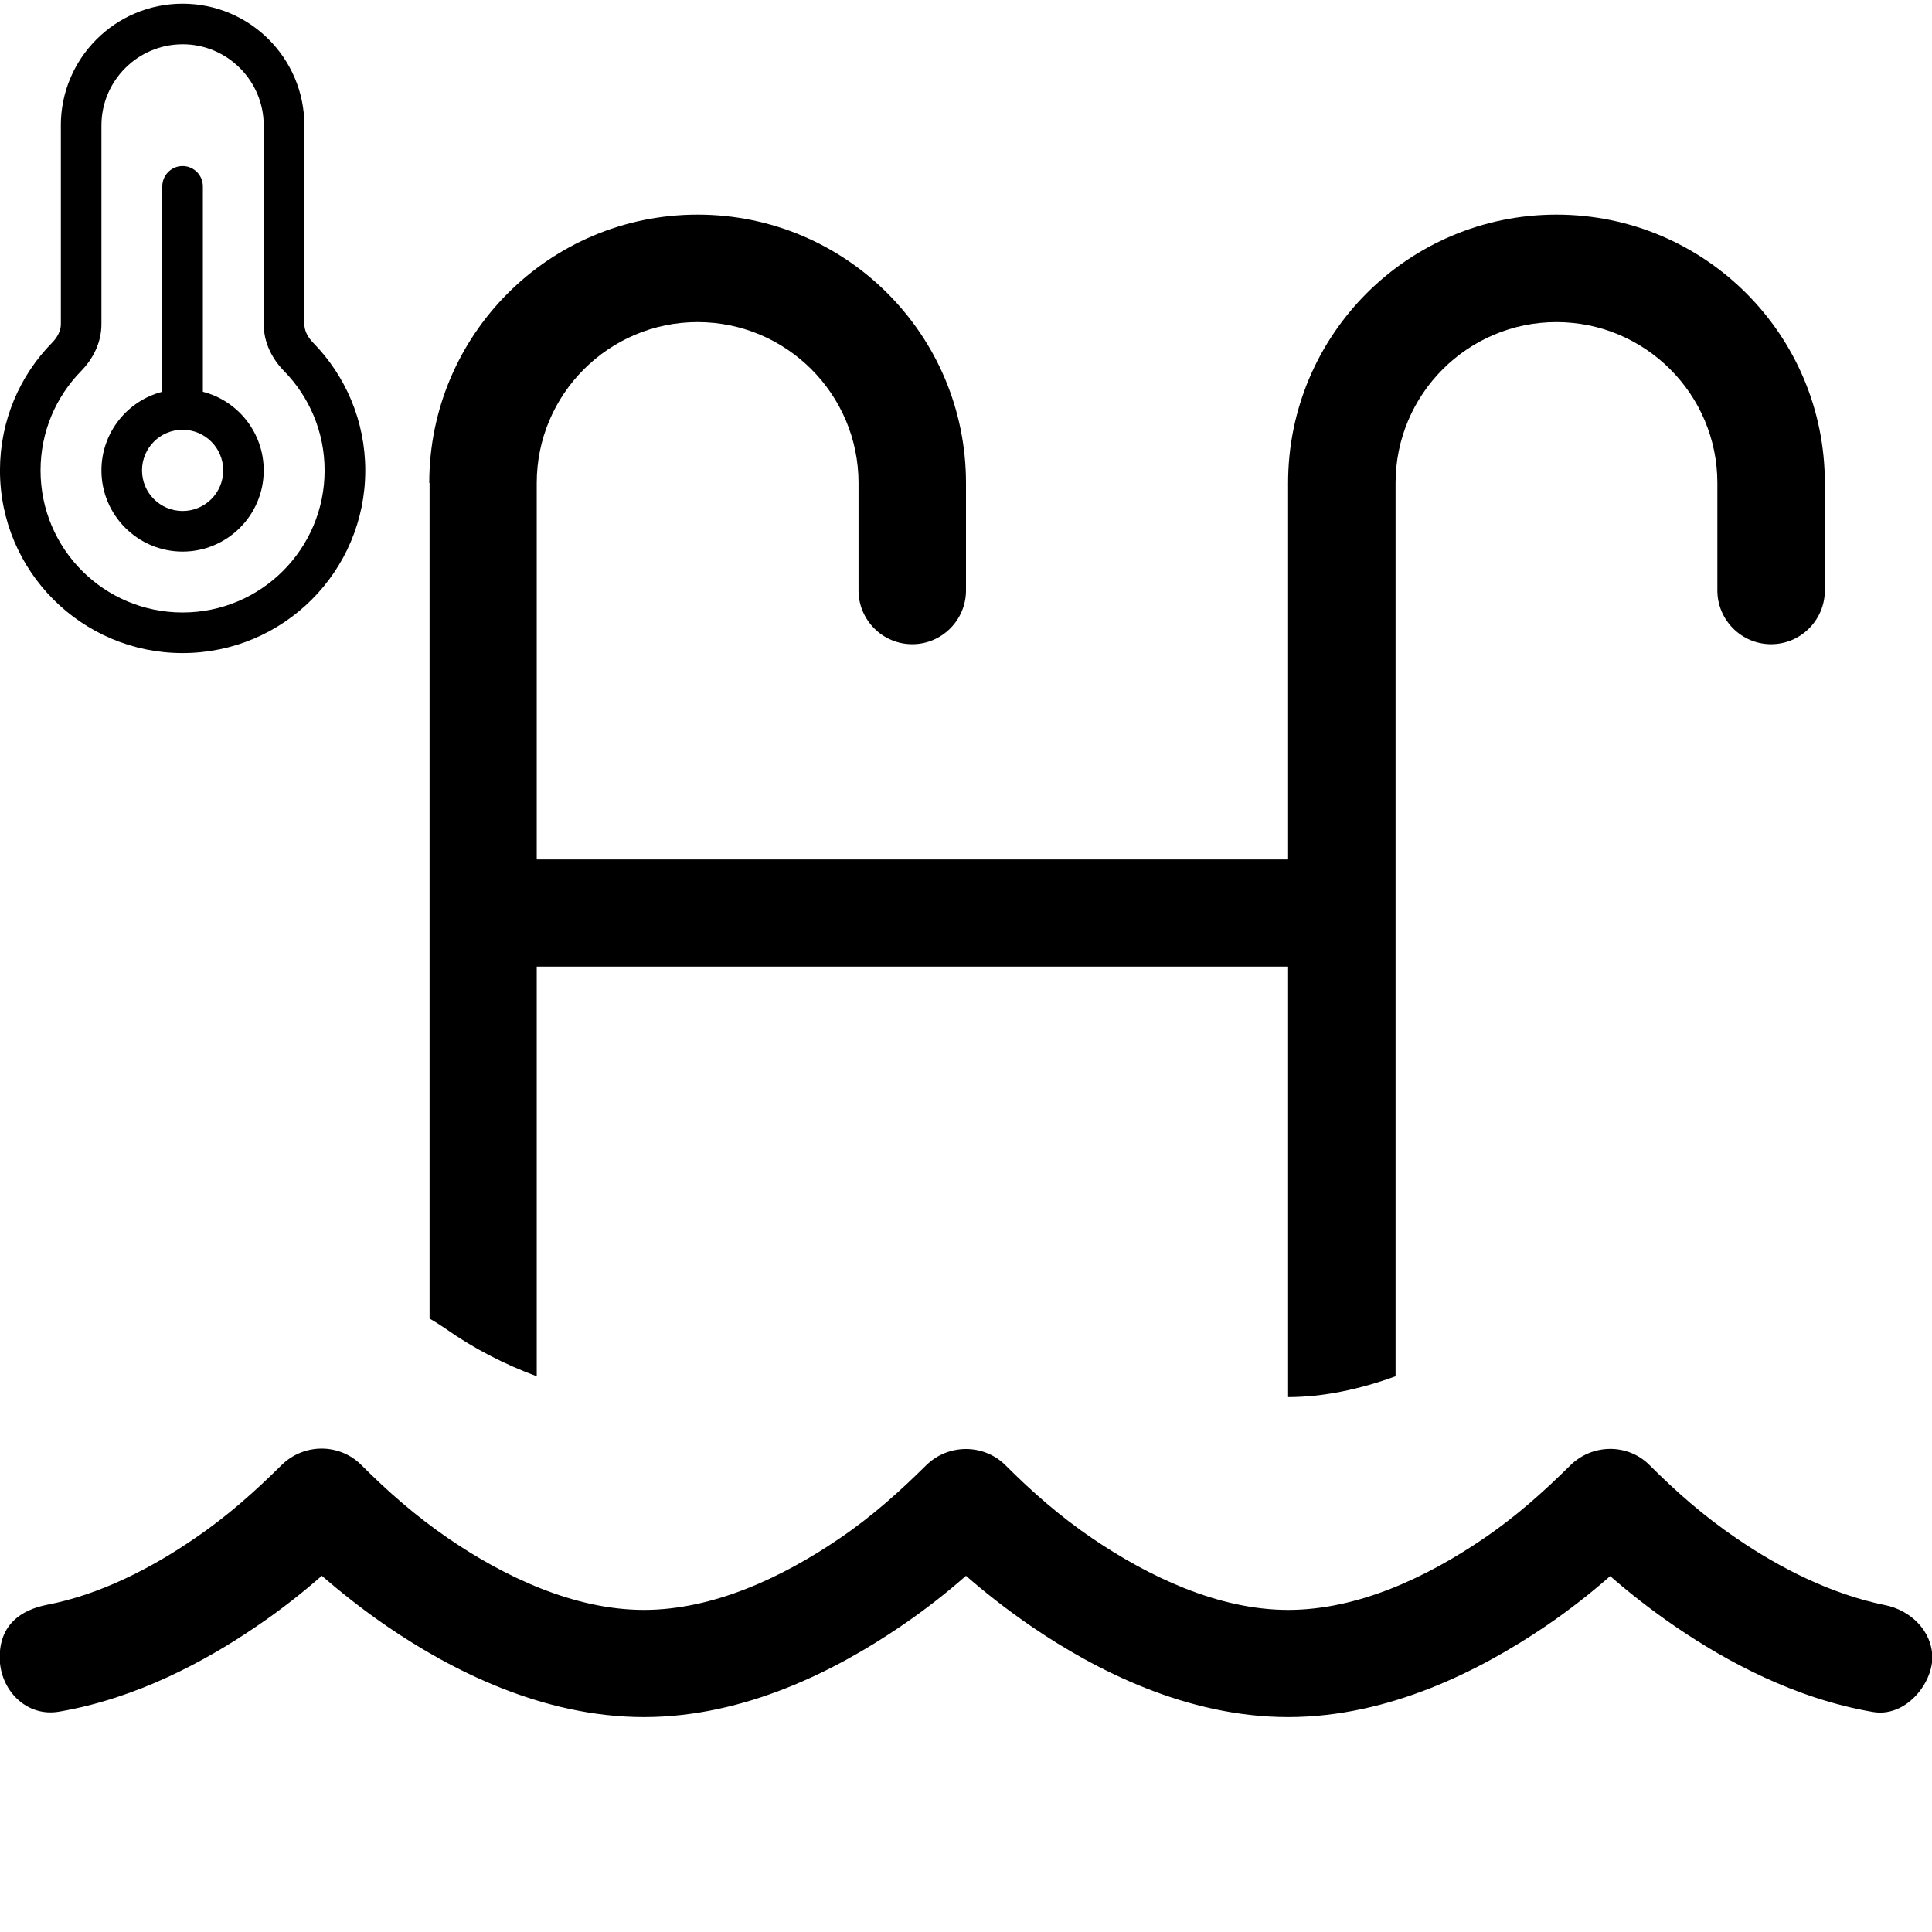 <?xml version="1.0" encoding="UTF-8"?>
<svg id="Ebene_1" data-name="Ebene 1" xmlns="http://www.w3.org/2000/svg" viewBox="0 0 640 640">
  <path d="M142.2,160c0-49.1,39.8-88.9,88.9-88.9s88.9,39.8,88.9,88.9v35.6c0,9.8-8,17.8-17.8,17.8s-17.8-8-17.8-17.8v-35.6c0-29.4-23.9-53.3-53.3-53.3s-53.3,23.9-53.3,53.3v124.7h248.9v-124.7c0-49.1,39.8-88.9,88.9-88.9s88.9,39.8,88.9,88.9v35.6c0,9.8-8,17.8-17.8,17.8s-17.8-8-17.8-17.8v-35.6c0-29.4-23.9-53.3-53.3-53.3s-53.3,23.9-53.3,53.3v295.9c-12,4.4-24.2,6.9-35.6,6.9h0v-142.6h-248.9v135.7c-10.6-3.9-20.9-9.2-30.1-15.7-1.8-1.2-3.6-2.4-5.4-3.4V160h-.1ZM213.3,533.3c23.2,0,46.2-11,64.7-23.6,10.9-7.4,20-15.6,28.8-24.3,7.3-7.2,19.1-7.2,26.3,0,8.8,8.8,18,16.9,28.9,24.3,18.3,12.4,41.4,23.6,64.7,23.6s46.2-11,64.7-23.6c10.9-7.4,20-15.6,28.8-24.3,7.3-7.2,19.1-7.3,26.3,0,8.8,8.8,18,16.9,28.9,24.3,14.2,9.7,31.2,18.4,49,22,8.6,1.7,15.7,8.7,15.7,17.4s-8.9,19.9-19.7,18c-25.7-4.4-48.4-16.7-65-28-8.8-6-16.3-12-22-17-5.7,5-13.1,11-22,17-20.8,14-51,29.7-84.7,29.7s-64-15.7-84.7-29.8c-8.8-6-16.3-12-22-17-5.7,5-13.1,11-22,17-20.8,14.1-51,29.8-84.7,29.8s-64-15.7-84.7-29.8c-8.8-6-16.2-12-22-17-5.7,5-13.1,11-22,17-16.6,11.3-39.3,23.6-65,28-10.8,1.9-19.7-7.1-19.7-18s7.1-15.7,15.7-17.4c17.7-3.4,34.8-12.3,48.9-22,10.9-7.4,20-15.6,28.8-24.3,7.3-7.2,19.1-7.3,26.4,0,8.8,8.8,18,16.9,28.8,24.3,18.4,12.6,41.6,23.7,64.8,23.7h0Z"/>
  <path d="M60.49,14.67c-14.83,0-26.89,12.06-26.89,26.89v65.84c0,6.26-2.94,11.64-6.72,15.5-8.32,8.48-13.45,20.12-13.45,32.94,0,26.01,21.05,47.05,47.05,47.05s47.05-21.05,47.05-47.05c0-12.82-5.13-24.46-13.45-32.94-3.78-3.86-6.72-9.24-6.72-15.5V41.55c0-14.83-12.06-26.89-26.89-26.89h.01ZM20.15,41.55C20.15,19.29,38.22,1.22,60.49,1.22s40.34,18.07,40.34,40.34v65.84c0,1.93.92,4.12,2.86,6.09,10.71,10.92,17.31,25.88,17.31,42.35,0,33.4-27.1,60.5-60.5,60.5S-.01,189.23-.01,155.83c0-16.51,6.59-31.47,17.31-42.35,1.93-1.97,2.86-4.16,2.86-6.09V41.55h0ZM60.49,169.27c7.43,0,13.45-6.02,13.45-13.45s-6.02-13.45-13.45-13.45-13.45,6.02-13.45,13.45,6.02,13.45,13.45,13.45ZM60.49,182.72c-14.83,0-26.89-12.06-26.89-26.89,0-12.52,8.57-23.07,20.16-26.05V61.72c0-3.7,3.03-6.72,6.72-6.72s6.72,3.03,6.72,6.72v68.06c11.6,2.98,20.16,13.53,20.16,26.05,0,14.83-12.06,26.89-26.89,26.89Z"/>
</svg>